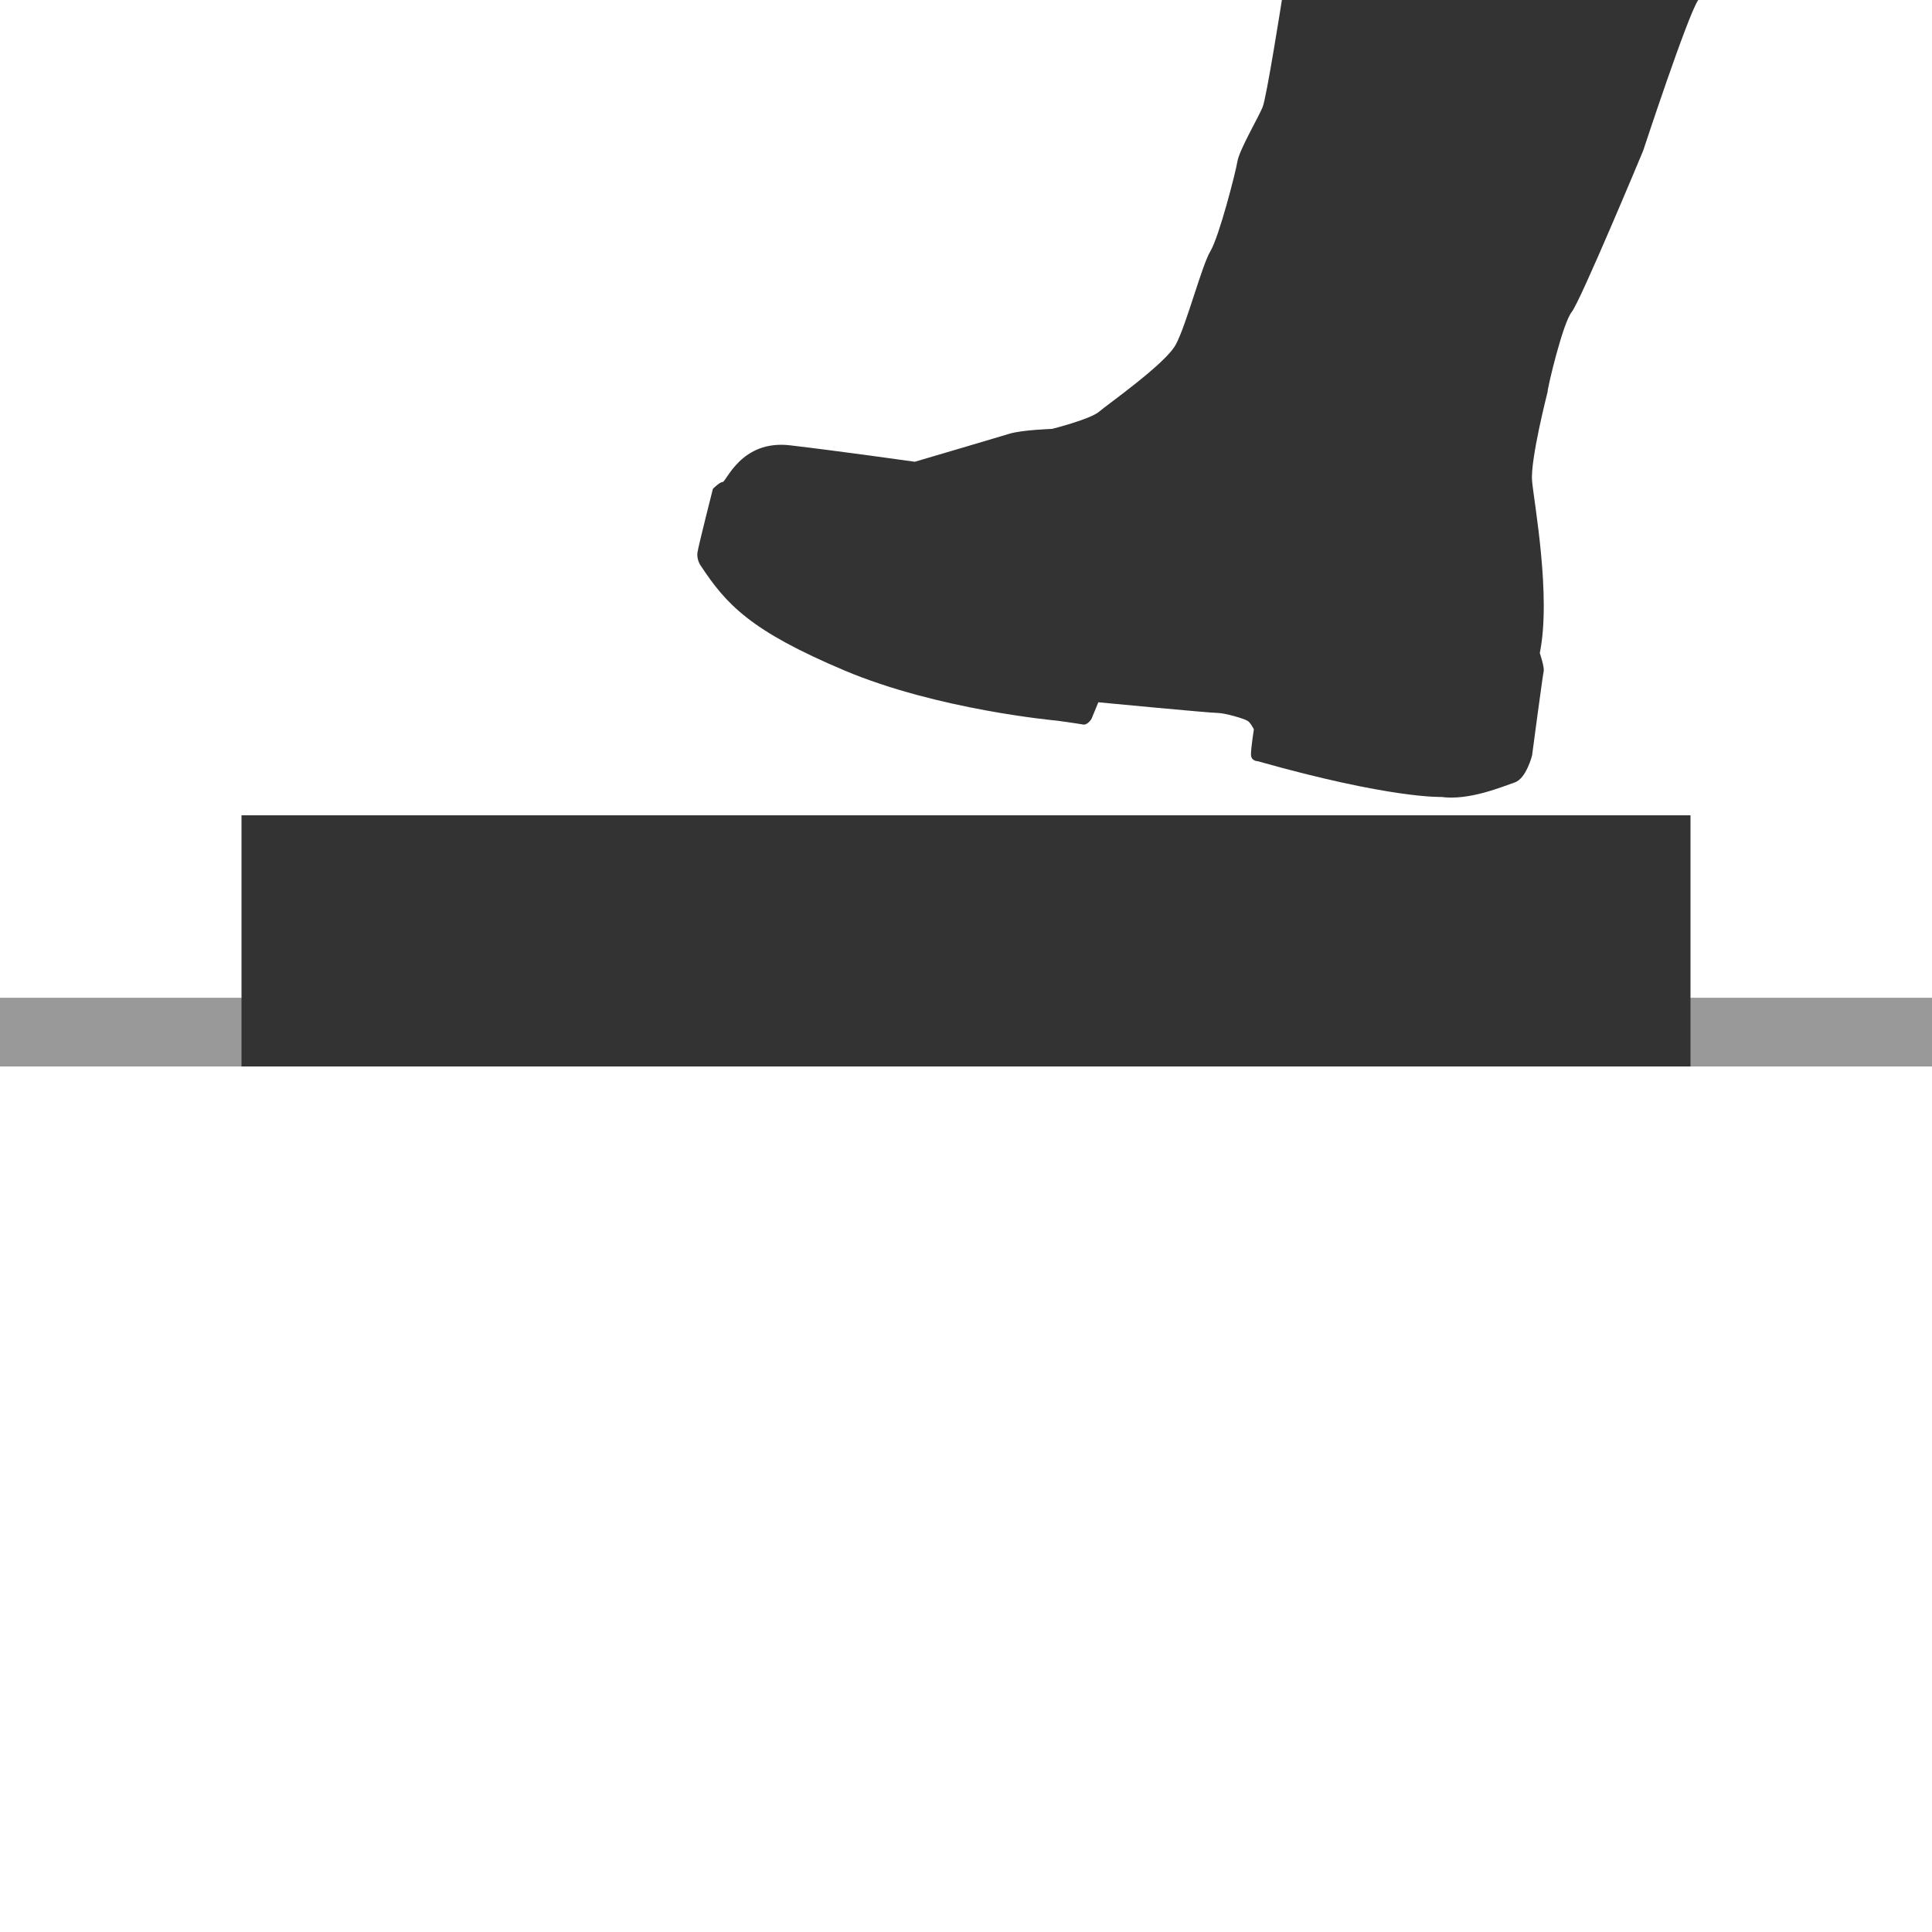 <?xml version="1.0" encoding="utf-8"?>
<!-- Generator: Adobe Illustrator 25.4.1, SVG Export Plug-In . SVG Version: 6.00 Build 0)  -->
<svg version="1.1" xmlns="http://www.w3.org/2000/svg" x="0px" y="0px"
     viewBox="0 0 200 200" style="enable-background:new 0 0 200 200;" xml:space="preserve">
<rect x="0" y="0" width="200" height="200" fill="#333333" stroke="none"/>
<style type="text/css">
	.st0{fill:#FFFFFF;}
	.st1{opacity:0.5;fill:#FFFFFF;}
</style>
    <g id="Layer_2">
</g>
    <g id="Layer_1">
	<g>
		<rect y="110.4" class="st0" width="200" height="89.6"/>
        <path class="st0" d="M0,0v103.3h25V84.4h150v18.9h25V0H0z M170.1,15.6c0,0-6.5,15.6-7.4,16.7c-0.9,1.1-2.5,7.8-2.5,8.3
			c0,0-1.8,7-1.6,9.2s2,11.9,0.8,17.8c0,0,0.5,1.5,0.4,1.9s-1.2,8.7-1.2,8.7s-0.6,2.4-1.8,2.8s-4.7,1.9-7.6,1.5c0,0-5.2,0.2-19-3.7
			c0,0-0.7,0-0.7-0.7s0.3-2.6,0.3-2.6s-0.4-0.8-0.7-0.9c-0.3-0.2-2.3-0.8-3.1-0.8c-0.8,0-12.3-1.1-12.3-1.1l-0.7,1.7
			c0,0-0.4,0.7-0.9,0.6s-2.7-0.4-2.7-0.4s-12.3-1.1-22-5.2s-12.2-6.8-14.9-10.9c0,0-0.4-0.6-0.3-1.3s1.6-6.6,1.6-6.6s0.7-0.7,1-0.7
			c0.4,0,1.9-4.4,7-3.8c5.1,0.6,12.9,1.7,12.9,1.7s8.5-2.5,9.8-2.9s4.4-0.5,4.4-0.5s4-1,4.9-1.8c0.8-0.7,6.8-4.9,7.9-6.9
			s2.7-8.2,3.6-9.7s2.6-8.1,2.8-9.3s2.2-4.6,2.6-5.6c0.4-0.9,2-11.1,2-11.1h43.1C174.7,1.6,170.1,15.6,170.1,15.6z"/>
	</g>
        <rect y="103.3" class="st1" width="25" height="7.1"/>
        <rect x="175" y="103.3" class="st1" width="25" height="7.1"/>
</g>
</svg>
